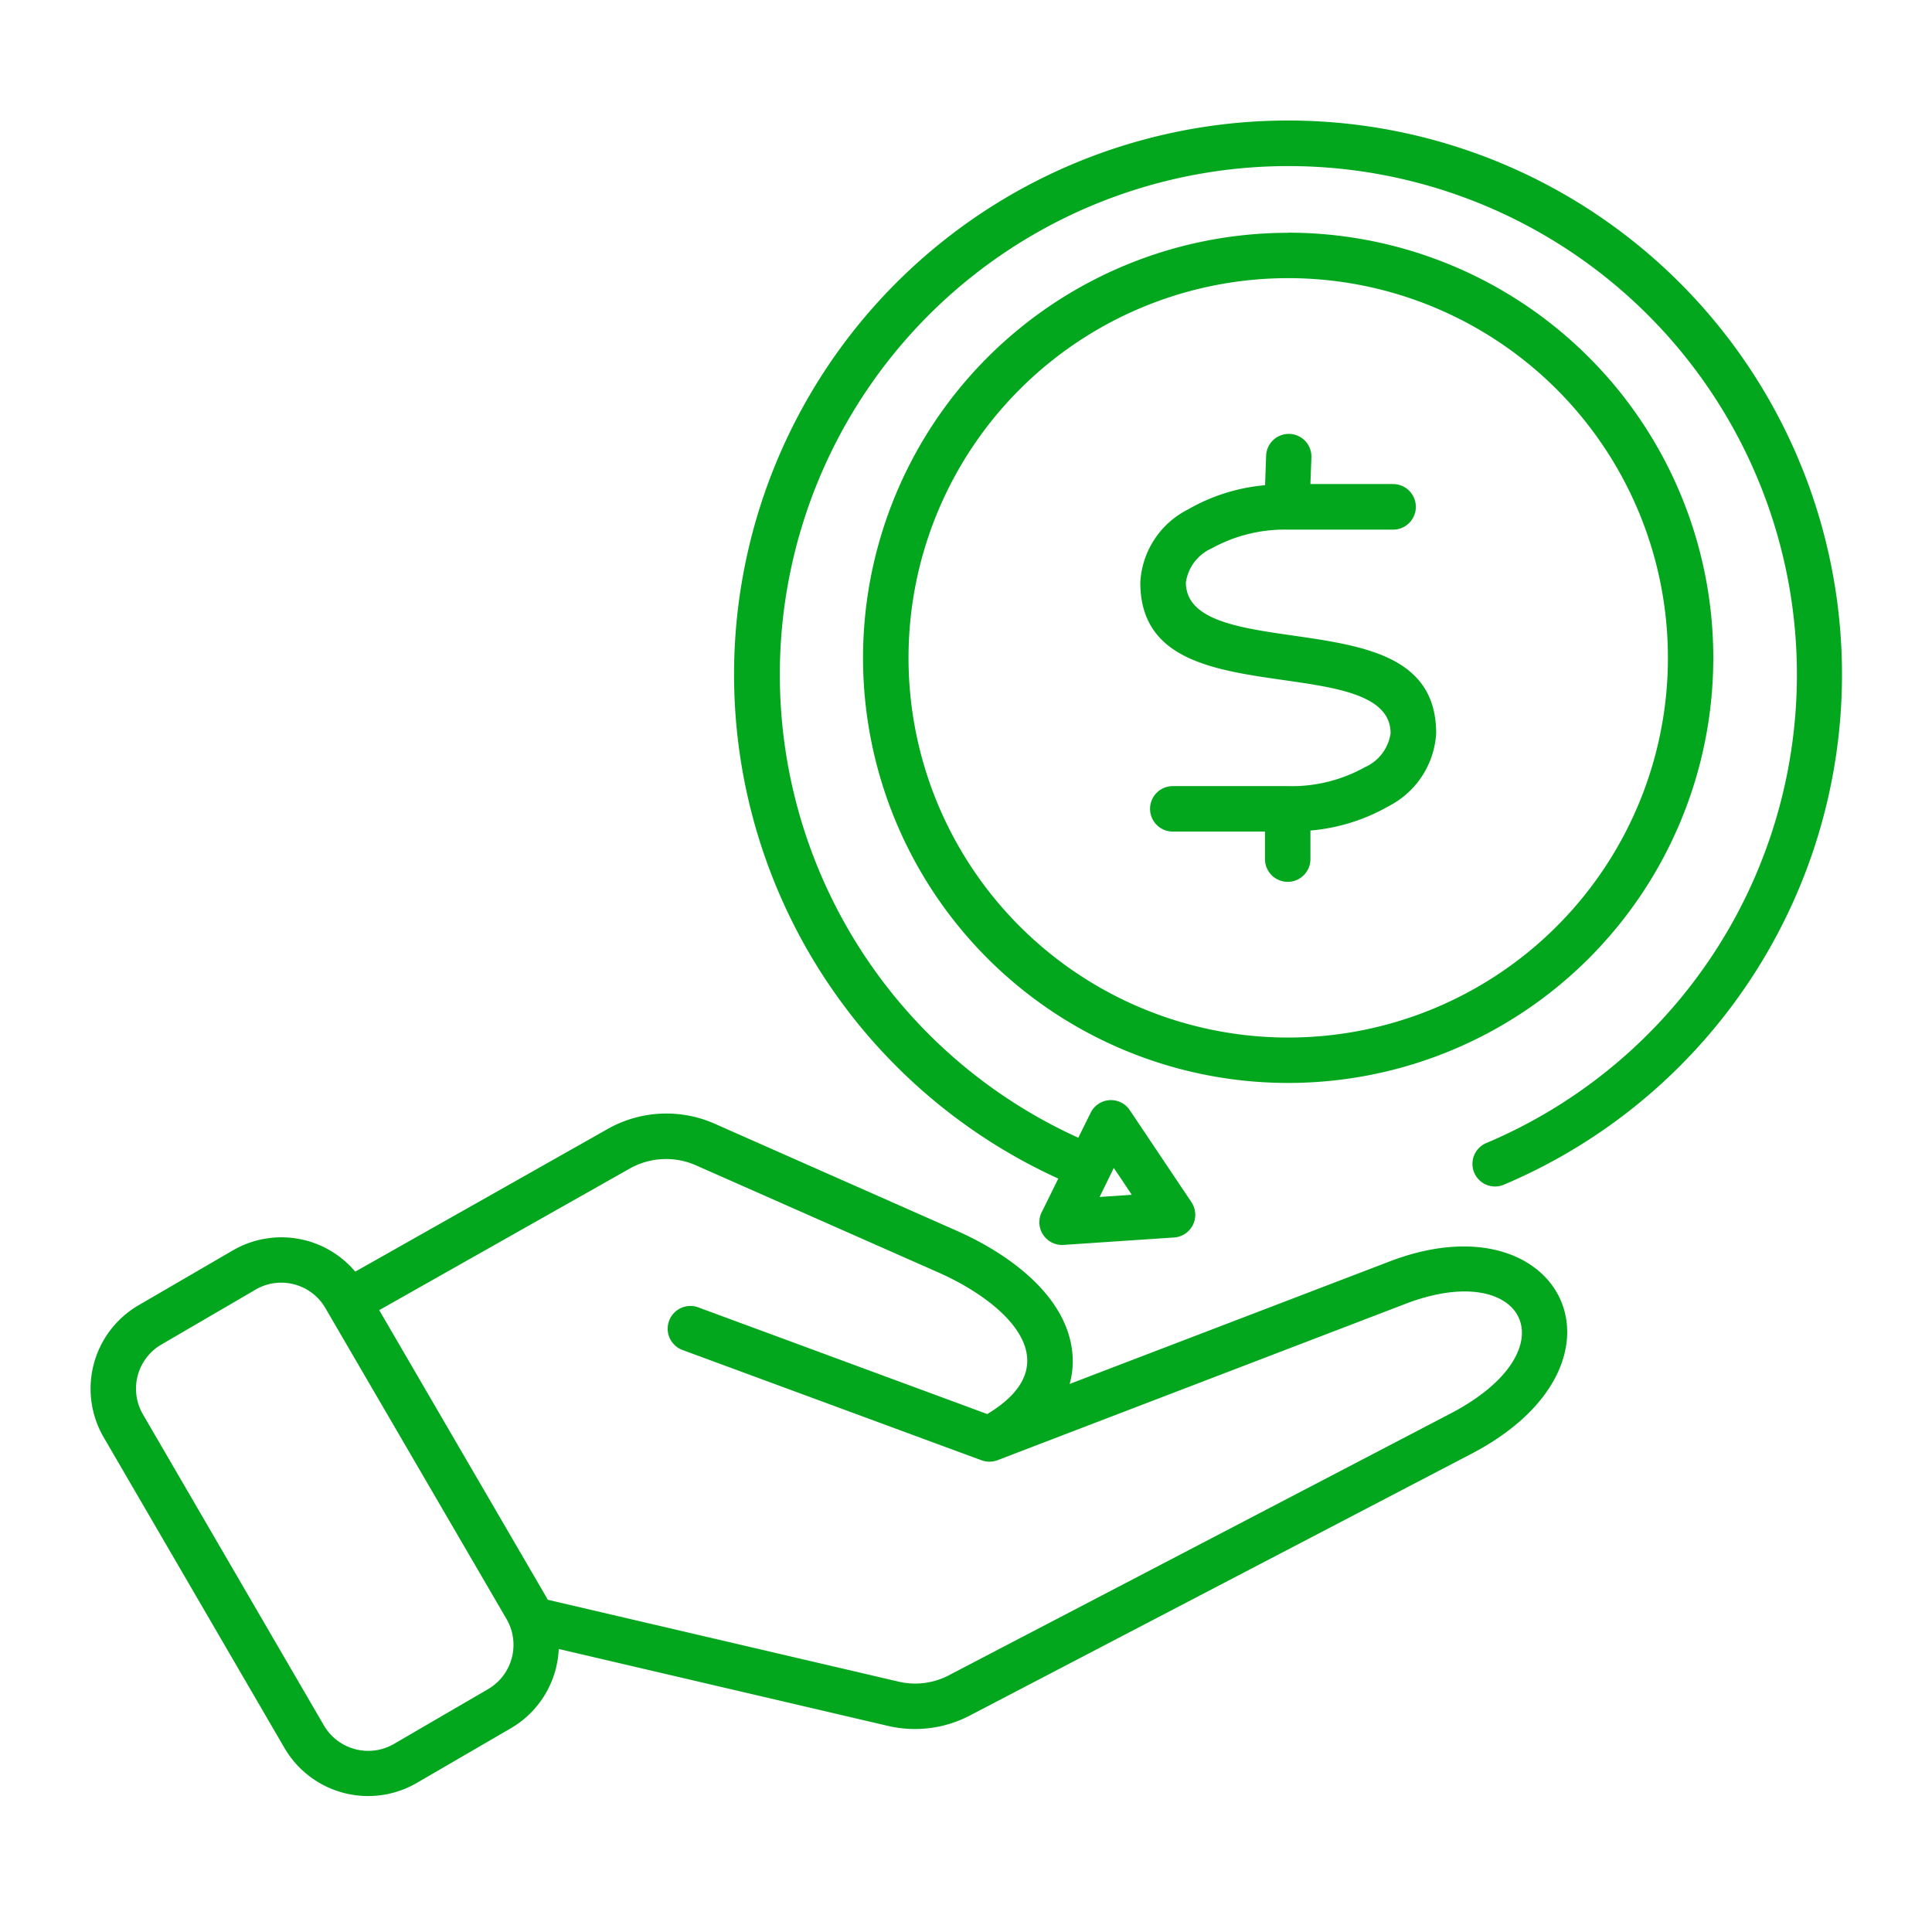 <svg xmlns="http://www.w3.org/2000/svg" xmlns:xlink="http://www.w3.org/1999/xlink" width="64" height="64" viewBox="0 0 64 64">
  <defs>
    <clipPath id="clip-path">
      <rect id="Rectangle_650" data-name="Rectangle 650" width="64" height="64" transform="translate(582 2609)" fill="none" stroke="#707070" stroke-width="1"/>
    </clipPath>
  </defs>
  <g id="Mask_Group_10" data-name="Mask Group 10" transform="translate(-582 -2609)" clip-path="url(#clip-path)">
    <g id="noun-reimbursements-6524969" transform="translate(564.004 2568.825)">
      <g id="Group_6287" data-name="Group 6287" transform="translate(20.996 44.175)">
        <path id="Path_425" data-name="Path 425" d="M55.421,76.95,57.465,80a.753.753,0,0,1-.573,1.168h0l-3.663.246a.753.753,0,0,1-.7-1.132l.524-1.065a18.351,18.351,0,1,1,14.785.192.749.749,0,1,1-.58-1.38,16.846,16.846,0,1,0-13.542-.165l.409-.826a.749.749,0,0,1,1.295-.089Zm-.229,2.36-.3-.445-.47.961,1.065-.072Zm8.951-23.1a.755.755,0,0,1,0,1.51H60.668a5,5,0,0,0-2.538.623,1.459,1.459,0,0,0-.85,1.125c0,1.253,1.748,1.5,3.5,1.754,2.4.345,4.791.687,4.791,3.246a2.9,2.9,0,0,1-1.577,2.414,6.282,6.282,0,0,1-2.588.805v.947a.753.753,0,1,1-1.506,0v-.912H56.846a.753.753,0,1,1,0-1.506h3.823a4.968,4.968,0,0,0,2.542-.627,1.454,1.454,0,0,0,.85-1.121c0-1.257-1.748-1.506-3.5-1.758-2.4-.342-4.791-.687-4.791-3.243a2.879,2.879,0,0,1,1.577-2.414,6.185,6.185,0,0,1,2.556-.805l.035-.976a.75.75,0,0,1,1.5.054l-.033.883Zm5.422-3.136a12.578,12.578,0,1,0,0,17.786,12.578,12.578,0,0,0,0-17.786Zm-8.9-5.191A14.083,14.083,0,1,1,46.585,61.969,14.086,14.086,0,0,1,60.668,47.887ZM22.584,83.414l3.132-1.822a3.2,3.2,0,0,1,4.048.708l8.316-4.7a3.956,3.956,0,0,1,3.631-.182l7.956,3.518c1.783.786,3.628,2.158,3.844,3.984a2.785,2.785,0,0,1-.082,1.1l10.6-4.058c5.707-2.185,8.451,3.375,2.709,6.372L50.166,96.982a3.934,3.934,0,0,1-2.8.355L36.505,94.8a3.2,3.2,0,0,1-1.584,2.624l-3.087,1.795A3.209,3.209,0,0,1,27.4,98.045L21.425,87.778a3.2,3.2,0,0,1,1.159-4.364Zm7.974.161,5.522,9.483c.021.035.039.072.06.111l11.57,2.7a2.41,2.41,0,0,0,1.762-.221L66.047,87c4.044-2.111,2.47-5.148-1.481-3.638L51.035,88.548h0a.768.768,0,0,1-.527,0l-9.886-3.646a.753.753,0,1,1,.52-1.413L50.7,87.017c2.812-1.688.613-3.71-1.641-4.7L41.1,78.8a2.459,2.459,0,0,0-2.289.111Zm-4.136-.656-3.087,1.8a1.692,1.692,0,0,0-.605,2.307l6,10.313a1.7,1.7,0,0,0,2.311.609l3.13-1.822a1.7,1.7,0,0,0,.609-2.311L28.8,83.55a1.693,1.693,0,0,0-2.3-.677.826.826,0,0,1-.085.046Z" transform="translate(-20.996 -44.175)" fill="#02a71d"/>
      </g>
    </g>
  </g>
</svg>
